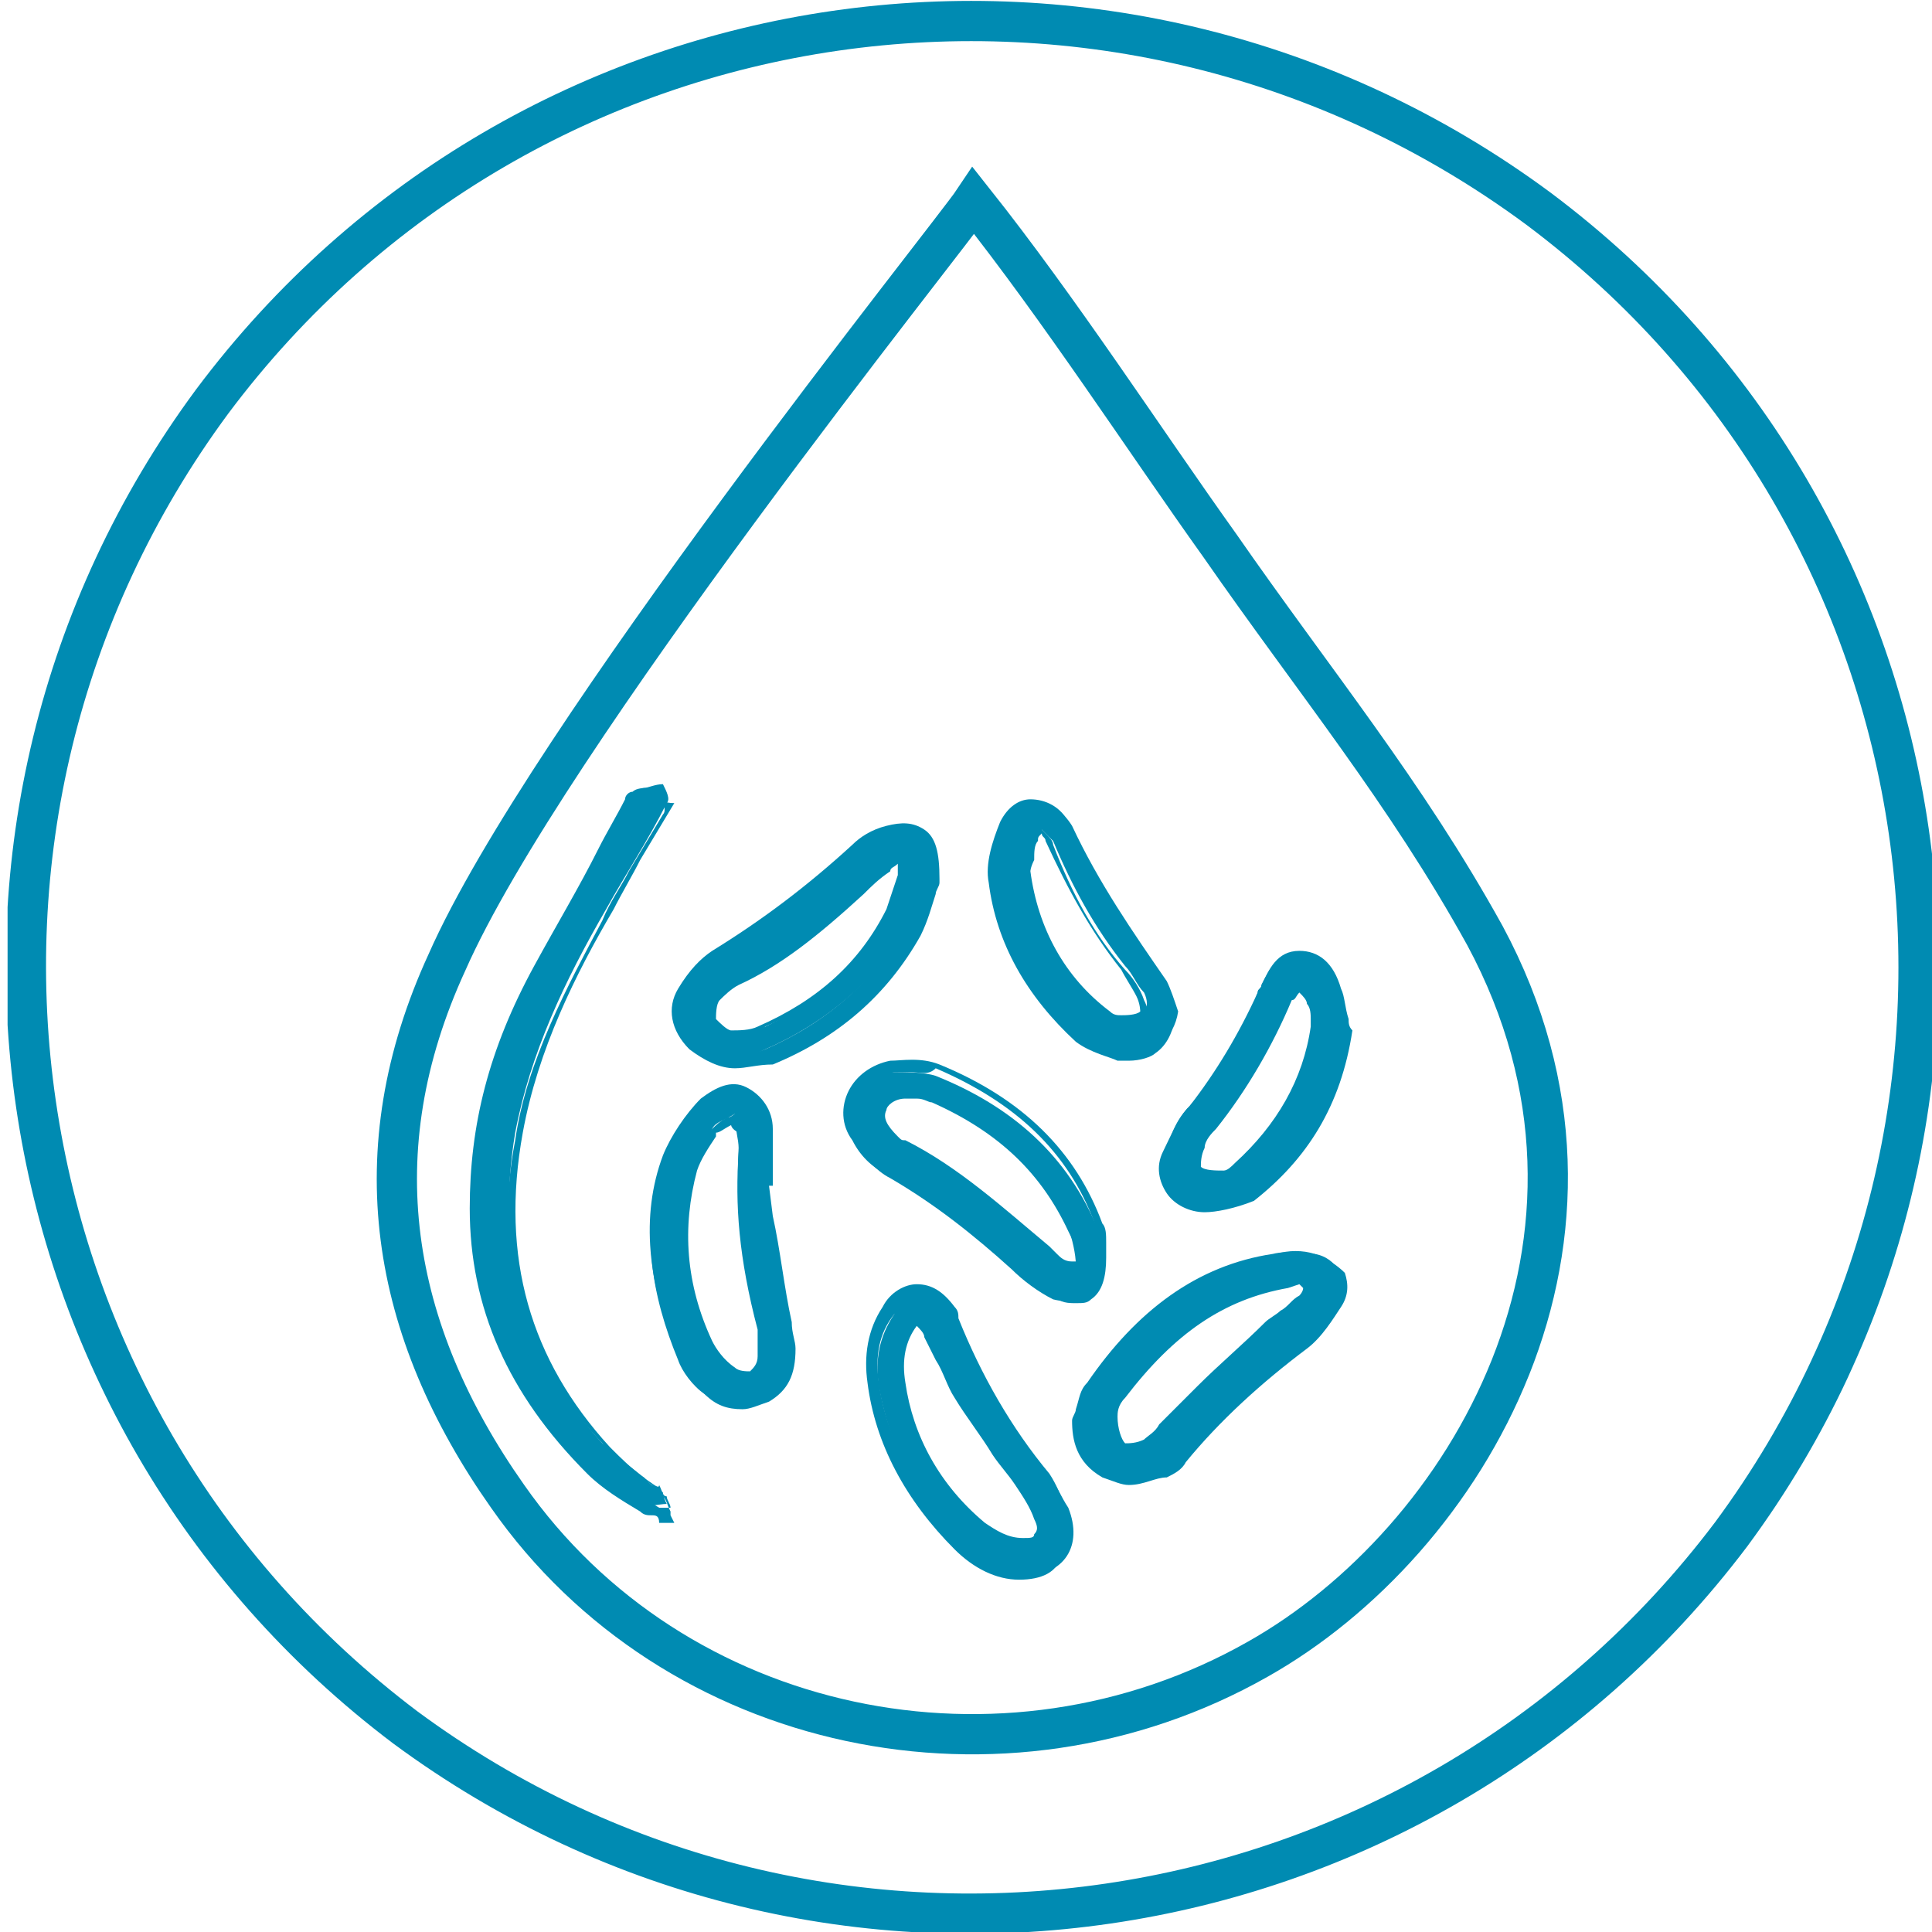 <?xml version="1.0" encoding="UTF-8"?> <svg xmlns="http://www.w3.org/2000/svg" xmlns:xlink="http://www.w3.org/1999/xlink" version="1.1" id="Calque_1" x="0px" y="0px" viewBox="0 0 51 51" style="enable-background:new 0 0 51 51;" xml:space="preserve"> <style type="text/css"> .st0{clip-path:url(#SVGID_00000041285883348689293610000004568611326610009514_);fill:none;stroke:#008BB2;stroke-width:1.062;stroke-miterlimit:10;} .st1{clip-path:url(#SVGID_00000041285883348689293610000004568611326610009514_);fill:#008BB2;} </style> <g> <defs> <rect id="SVGID_1_" x="0.2" y="0" width="51" height="51"></rect> </defs> <clipPath id="SVGID_00000165931934796055725610000006546247238793143970_"> <use xlink:href="#SVGID_1_" style="overflow:visible;"></use> </clipPath> <path style="clip-path:url(#SVGID_00000165931934796055725610000006546247238793143970_);fill:none;stroke:#008BB2;stroke-width:1.062;stroke-miterlimit:10;" d=" M45.7,40.5c-8.3,11-23.9,13.3-35,5.1c-11-8.3-13.3-23.9-5.1-35c8.3-11.1,23.9-13.3,35-5.1C51.7,13.8,53.9,29.4,45.7,40.5z"></path> <path style="clip-path:url(#SVGID_00000165931934796055725610000006546247238793143970_);fill:#008BB2;" d="M17.2,39.2 c-0.4-0.4-0.9-0.7-1.3-1.1c-2.2-2.4-2.8-5.2-2.3-8.2c0.4-2.1,1.3-4,2.4-5.9c0.5-0.9,1.1-1.8,1.6-2.8c0.1-0.1,0-0.3-0.1-0.5 c-0.2,0-0.4,0.1-0.5,0.1c-0.1,0-0.1,0.1-0.1,0.2c-0.8,1.5-1.7,2.9-2.5,4.4c-1,2-1.7,4-1.7,6.4c0,2.5,1,4.9,3,6.9 c0.4,0.4,0.9,0.7,1.3,1c0.1,0.1,0.4,0,0.6,0c-0.1-0.2-0.1-0.3-0.2-0.5C17.4,39.3,17.3,39.2,17.2,39.2"></path> <path style="clip-path:url(#SVGID_00000165931934796055725610000006546247238793143970_);fill:#008BB2;" d="M17.4,21 c-0.1,0-0.2,0-0.3,0.1c0,0,0,0,0,0.1l0,0.1c-0.2,0.4-0.5,0.9-0.7,1.3c-0.6,1-1.2,2.1-1.7,3.1c-1.1,2.2-1.7,4.2-1.6,6.3 c0,2.5,1,4.8,3,6.8c0.4,0.4,0.8,0.7,1.3,1c0,0,0.2,0,0.3,0c0,0,0,0,0,0c0-0.1-0.1-0.2-0.1-0.3c0,0-0.1,0-0.1-0.1 c0,0-0.1-0.1-0.1-0.1c-0.1-0.1-0.3-0.2-0.4-0.3c-0.3-0.2-0.6-0.5-0.9-0.8c-2.1-2.3-2.9-5-2.3-8.3c0.4-2.2,1.4-4.2,2.4-5.9 c0.2-0.4,0.5-0.9,0.7-1.3c0.3-0.5,0.6-1,0.9-1.5C17.5,21.2,17.4,21.1,17.4,21C17.4,21,17.4,21,17.4,21 M17.2,40 c-0.1,0-0.2,0-0.3-0.1c-0.5-0.3-1-0.6-1.4-1c-2.1-2.1-3.1-4.4-3.1-7c0-2.2,0.5-4.2,1.7-6.4c0.6-1.1,1.2-2.1,1.7-3.1 c0.2-0.4,0.5-0.9,0.7-1.3l0,0c0-0.1,0.1-0.2,0.2-0.2c0.1-0.1,0.3-0.1,0.4-0.1c0.1,0,0.1,0,0.2,0l0.2,0l0,0.2c0,0,0,0.1,0,0.1 c0,0.1,0.1,0.3,0,0.4c-0.3,0.5-0.6,1-0.9,1.5c-0.2,0.4-0.5,0.8-0.7,1.3c-0.9,1.7-2,3.7-2.3,5.8c-0.6,3.1,0.2,5.8,2.3,8 c0.2,0.3,0.6,0.5,0.9,0.8c0.1,0.1,0.3,0.2,0.4,0.3c0,0,0.1,0,0.1,0.1c0.1,0,0.2,0.1,0.2,0.2c0.1,0.1,0.1,0.2,0.2,0.4 c0,0,0,0.1,0,0.1l0.1,0.2l-0.2,0c-0.1,0-0.1,0-0.2,0C17.4,40,17.3,40,17.2,40"></path> <path style="clip-path:url(#SVGID_00000165931934796055725610000006546247238793143970_);fill:#008BB2;" d="M20.1,35.8 c0,0.5-0.4,0.7-0.8,0.4c-0.3-0.2-0.5-0.4-0.7-0.7c-0.7-1.5-0.8-3-0.4-4.6c0.1-0.4,0.4-0.7,0.6-1.1c0.1-0.2,0.3-0.2,0.6-0.4 c0,0.4,0.1,0.7,0.1,0.9c-0.1,1.6,0.2,3.1,0.5,4.6C20.1,35.2,20.1,35.5,20.1,35.8 M20.1,31.3C20.1,31.2,20.2,31.2,20.1,31.3 c0.1-0.5,0.1-1,0.1-1.4c-0.1-1-0.9-1.4-1.7-0.7c-0.4,0.4-0.8,0.9-1,1.5c-0.6,1.8-0.3,3.5,0.4,5.2c0.1,0.3,0.4,0.7,0.7,0.9 c0.5,0.4,1,0.5,1.6,0.2c0.5-0.2,0.6-0.7,0.6-1.2c0-0.2,0-0.5-0.1-0.7C20.5,33.7,20.3,32.5,20.1,31.3"></path> <path style="clip-path:url(#SVGID_00000165931934796055725610000006546247238793143970_);fill:#008BB2;" d="M19.3,29.7 C19.3,29.7,19.2,29.7,19.3,29.7c-0.2,0.1-0.3,0.2-0.4,0.2L18.9,30c-0.2,0.3-0.4,0.6-0.5,0.9c-0.4,1.5-0.3,3,0.4,4.5 c0.1,0.2,0.3,0.5,0.6,0.7c0.1,0.1,0.3,0.1,0.4,0.1c0.1-0.1,0.2-0.2,0.2-0.4c0-0.3,0-0.5,0-0.7c-0.5-1.9-0.6-3.3-0.5-4.7 c0-0.1,0-0.3,0-0.5C19.3,29.8,19.3,29.7,19.3,29.7 M19.6,36.5c-0.1,0-0.3,0-0.4-0.1c-0.3-0.2-0.6-0.5-0.7-0.8 c-0.7-1.6-0.8-3.1-0.4-4.7c0.1-0.4,0.3-0.7,0.6-1l0.1-0.1c0.1-0.1,0.2-0.2,0.4-0.3c0.1,0,0.2-0.1,0.3-0.2l0.2-0.1l0,0.3 c0,0.1,0,0.3,0.1,0.4c0,0.2,0.1,0.4,0.1,0.6c-0.1,1.4,0.1,2.8,0.5,4.6c0.1,0.2,0.1,0.5,0,0.8c0,0.3-0.2,0.5-0.4,0.6 C19.8,36.4,19.7,36.5,19.6,36.5 M19.3,28.9c-0.2,0-0.4,0.1-0.7,0.3c-0.4,0.4-0.8,0.9-0.9,1.4c-0.5,1.6-0.4,3.2,0.4,5.1 c0.1,0.3,0.4,0.6,0.7,0.8c0.4,0.3,0.9,0.4,1.4,0.2c0.4-0.2,0.5-0.5,0.5-1.1c0-0.2,0-0.4-0.1-0.7c-0.2-0.9-0.3-1.8-0.5-2.8l-0.2-1.1 l0.1,0c0-0.1,0-0.2,0-0.3c0-0.3,0-0.6,0-1c0-0.4-0.2-0.7-0.5-0.8C19.4,29,19.4,28.9,19.3,28.9 M19.6,37.2c-0.4,0-0.7-0.1-1-0.4 c-0.3-0.3-0.6-0.6-0.7-1c-0.8-1.9-1-3.7-0.4-5.3c0.2-0.5,0.6-1.1,1-1.5c0.4-0.3,0.8-0.5,1.2-0.3c0.4,0.2,0.7,0.6,0.7,1.1 c0,0.3,0,0.7,0,1c0,0.1,0,0.3,0,0.4v0.1l-0.1,0l0.1,0.8c0.2,0.9,0.3,1.9,0.5,2.8c0,0.3,0.1,0.5,0.1,0.7c0,0.7-0.2,1.1-0.7,1.4 C20,37.1,19.8,37.2,19.6,37.2"></path> <path style="clip-path:url(#SVGID_00000165931934796055725610000006546247238793143970_);fill:#008BB2;" d="M34.4,34.3 c-0.3,0.3-0.6,0.5-0.9,0.7c-0.9,0.8-1.8,1.6-2.6,2.4c-0.2,0.2-0.4,0.5-0.6,0.6c-0.2,0.1-0.6,0.2-0.7,0.1c-0.2-0.2-0.2-0.5-0.2-0.8 c0-0.2,0.1-0.4,0.3-0.6c1.1-1.5,2.5-2.6,4.4-2.9c0.1,0,0.2,0,0.3,0c0.1,0,0.2,0.1,0.3,0.1C34.6,34,34.5,34.2,34.4,34.3 M34.7,33.1 c-0.3-0.1-0.7-0.1-1,0c-2.1,0.4-3.6,1.6-4.8,3.4c-0.2,0.3-0.3,0.7-0.4,1c0,0.6,0.2,1.1,0.7,1.3c0.5,0.3,1,0.1,1.5-0.1 c0.2-0.1,0.3-0.2,0.4-0.4c1-1.1,2.1-2.1,3.3-3c0.4-0.3,0.7-0.6,0.9-1C35.6,33.8,35.3,33.2,34.7,33.1"></path> <path style="clip-path:url(#SVGID_00000165931934796055725610000006546247238793143970_);fill:#008BB2;" d="M34.3,33.9L34,34 c-1.7,0.3-3,1.2-4.3,2.9c-0.2,0.2-0.2,0.4-0.2,0.5c0,0.3,0.1,0.6,0.2,0.7c0.1,0,0.3,0,0.5-0.1c0.1-0.1,0.3-0.2,0.4-0.4 c0.1-0.1,0.1-0.1,0.2-0.2l0.8-0.8c0.6-0.6,1.2-1.1,1.8-1.7c0.1-0.1,0.3-0.2,0.4-0.3c0.2-0.1,0.3-0.3,0.5-0.4l0,0 c0,0,0.1-0.1,0.1-0.2L34.3,33.9z M29.8,38.4c-0.1,0-0.2,0-0.3-0.1c-0.3-0.3-0.3-0.7-0.3-0.9c0-0.3,0.2-0.5,0.3-0.7 c1.3-1.8,2.7-2.7,4.5-3l0.4,0l0.5,0.2l-0.1,0.2c0,0,0,0.1,0,0.1c0,0.1-0.1,0.3-0.2,0.4c-0.2,0.2-0.3,0.3-0.5,0.4 c-0.1,0.1-0.3,0.2-0.4,0.3c-0.6,0.6-1.2,1.1-1.8,1.7L31,37.6c-0.1,0.1-0.1,0.1-0.2,0.2c-0.1,0.2-0.3,0.3-0.5,0.4 C30.2,38.3,30,38.4,29.8,38.4 M28.7,37.5c0,0.6,0.2,0.9,0.6,1.2c0.4,0.2,0.8,0.2,1.3-0.1c0.1-0.1,0.3-0.2,0.4-0.3 c1-1.1,2.1-2.2,3.3-3c0.4-0.3,0.7-0.7,0.9-1c0.1-0.2,0.1-0.4,0-0.6c-0.1-0.2-0.3-0.3-0.5-0.4c-0.3,0-0.7-0.1-1,0 c-1.9,0.4-3.4,1.4-4.7,3.3c-0.1,0.2-0.2,0.4-0.2,0.6C28.7,37.3,28.7,37.4,28.7,37.5 M29.8,39.2c-0.2,0-0.4-0.1-0.7-0.2 c-0.7-0.4-0.8-1-0.8-1.5l0,0l0,0c0-0.1,0.1-0.2,0.1-0.3c0.1-0.3,0.1-0.5,0.3-0.7c1.3-1.9,2.9-3.1,4.9-3.4c0.4-0.1,0.8,0,1.1,0 c0.3,0.1,0.6,0.3,0.8,0.5c0.1,0.3,0.1,0.6-0.1,0.9c-0.2,0.3-0.5,0.8-0.9,1.1c-1.2,0.9-2.3,1.9-3.2,3c-0.1,0.2-0.3,0.3-0.5,0.4 C30.5,39,30.2,39.2,29.8,39.2"></path> <path style="clip-path:url(#SVGID_00000165931934796055725610000006546247238793143970_);fill:#008BB2;" d="M26.9,40.8 c-0.3-0.1-0.7-0.2-1-0.4c-1.1-1-1.9-2.3-2.1-3.8c-0.1-0.6,0-1.2,0.4-1.7c0.1,0.2,0.3,0.3,0.4,0.5c0.3,0.5,0.5,1.1,0.8,1.6 c0.5,0.8,1,1.5,1.5,2.3c0.2,0.3,0.4,0.6,0.5,0.9C27.7,40.5,27.4,40.9,26.9,40.8 M27.7,39c-1-1.2-1.8-2.6-2.4-4.1 c0-0.1-0.1-0.2-0.1-0.2c-0.4-0.7-1.2-0.7-1.6,0c-0.4,0.6-0.5,1.2-0.4,1.9c0.3,1.7,1.1,3.1,2.3,4.3c0.4,0.4,0.9,0.7,1.5,0.7 c1.1,0,1.6-0.8,1.2-1.8C28,39.5,27.9,39.2,27.7,39"></path> <path style="clip-path:url(#SVGID_00000165931934796055725610000006546247238793143970_);fill:#008BB2;" d="M27,40.6 c0.2,0,0.3,0,0.3-0.1c0.1-0.1,0.1-0.2,0-0.4c-0.1-0.3-0.3-0.6-0.5-0.9c-0.2-0.3-0.4-0.5-0.6-0.8c-0.3-0.5-0.7-1-1-1.5 c-0.2-0.3-0.3-0.7-0.5-1c-0.1-0.2-0.2-0.4-0.3-0.6c0-0.1-0.1-0.2-0.2-0.3c0,0,0,0,0,0c-0.3,0.4-0.4,0.9-0.3,1.5 c0.2,1.4,0.9,2.7,2.1,3.7C26.3,40.4,26.6,40.6,27,40.6 M27,41c0,0-0.1,0-0.1,0c-0.4-0.1-0.8-0.2-1.1-0.5c-1.2-1.1-1.9-2.4-2.2-3.9 c-0.1-0.8,0-1.3,0.5-1.9l0.1-0.1l0.1,0.2c0,0.1,0.1,0.1,0.1,0.2c0.1,0.1,0.2,0.2,0.3,0.3c0.1,0.2,0.2,0.4,0.3,0.6 c0.1,0.3,0.3,0.7,0.5,0.9c0.3,0.5,0.6,1,1,1.5c0.2,0.3,0.4,0.5,0.6,0.8c0.2,0.3,0.4,0.6,0.5,0.9c0.1,0.3,0.1,0.5,0,0.7 C27.4,40.9,27.3,41,27,41 M24.3,34.3c-0.3,0-0.5,0.2-0.7,0.4c-0.4,0.5-0.5,1.1-0.4,1.8c0.2,1.5,1,2.9,2.2,4.2 c0.4,0.5,0.9,0.7,1.4,0.7h0c0.5,0,0.8-0.2,1-0.5c0.2-0.3,0.2-0.7,0-1.1c-0.1-0.2-0.2-0.5-0.4-0.7c-1-1.2-1.8-2.6-2.5-4.1 c0-0.1-0.1-0.1-0.1-0.2C24.8,34.4,24.6,34.3,24.3,34.3L24.3,34.3z M26.9,41.7L26.9,41.7c-0.6,0-1.2-0.3-1.7-0.8 c-1.3-1.3-2.1-2.8-2.3-4.4c-0.1-0.7,0-1.4,0.4-2c0.2-0.4,0.6-0.6,0.9-0.6h0c0.4,0,0.7,0.2,1,0.6c0.1,0.1,0.1,0.2,0.1,0.3 c0.6,1.5,1.4,2.9,2.4,4.1c0.2,0.3,0.3,0.6,0.4,0.8c0.2,0.5,0.2,1-0.1,1.4C27.9,41.5,27.5,41.7,26.9,41.7"></path> <path style="clip-path:url(#SVGID_00000165931934796055725610000006546247238793143970_);fill:#008BB2;" d="M28.3,33.6 c-0.2-0.1-0.4-0.2-0.6-0.4c-1.2-1.1-2.5-2.2-4-3c-0.1,0-0.2-0.1-0.2-0.2c-0.2-0.2-0.5-0.5-0.3-0.8c0.2-0.4,0.5-0.4,0.9-0.4 c0.1,0,0.3,0.1,0.4,0.1c1.6,0.7,2.9,1.8,3.7,3.5c0.1,0.3,0.2,0.7,0.2,1C28.4,33.5,28.4,33.6,28.3,33.6 M29.1,33.3 c0-0.1,0-0.2,0-0.4c0-0.2-0.1-0.3-0.1-0.4c-0.8-2-2.3-3.3-4.3-4.1c-0.3-0.1-0.8-0.1-1.2-0.1c-0.9,0.2-1.4,1.1-0.9,1.9 c0.2,0.3,0.5,0.7,0.9,0.9c1.2,0.7,2.2,1.5,3.2,2.4c0.3,0.3,0.7,0.6,1.1,0.8C28.6,34.5,29.2,34.1,29.1,33.3"></path> <path style="clip-path:url(#SVGID_00000165931934796055725610000006546247238793143970_);fill:#008BB2;" d="M23.9,29 c-0.3,0-0.5,0.2-0.5,0.3c-0.1,0.2,0,0.4,0.3,0.7c0.1,0.1,0.1,0.1,0.2,0.1c1.4,0.7,2.6,1.8,3.8,2.8l0.2,0.2c0.1,0.1,0.2,0.2,0.4,0.2 c0,0,0.1,0,0.1,0c0-0.1,0-0.1,0-0.2c0-0.2-0.1-0.4-0.2-0.6c-0.7-1.5-1.8-2.6-3.6-3.4c-0.1,0-0.2-0.1-0.4-0.1C24,29,24,29,23.9,29 M28.3,33.8L28.3,33.8c-0.1-0.1-0.2-0.1-0.3-0.2c-0.1-0.1-0.3-0.2-0.4-0.3l-0.2-0.2c-1.2-1-2.4-2.1-3.8-2.8c-0.1,0-0.2-0.1-0.3-0.2 c-0.2-0.2-0.6-0.5-0.3-1c0.1-0.3,0.4-0.5,1-0.5c0.2,0,0.4,0.1,0.5,0.1c1.8,0.8,3.1,2,3.8,3.6c0.1,0.2,0.1,0.5,0.2,0.7 c0,0.1,0,0.2,0.1,0.3l0,0.1L28.3,33.8z M24,28.3c-0.1,0-0.3,0-0.4,0c-0.4,0.1-0.7,0.3-0.8,0.6c-0.2,0.3-0.1,0.7,0.1,1 c0.2,0.3,0.5,0.6,0.8,0.8c1.1,0.6,2.2,1.4,3.2,2.4c0.3,0.3,0.7,0.6,1.1,0.8c0.3,0.1,0.6,0.2,0.7,0c0.2-0.1,0.3-0.4,0.3-0.8l0-0.1 c0-0.1,0-0.2,0-0.3c0-0.1-0.1-0.3-0.1-0.4c-0.7-1.9-2.1-3.2-4.2-4.1C24.5,28.4,24.3,28.3,24,28.3 M28.4,34.4c-0.2,0-0.4,0-0.6-0.2 c-0.4-0.2-0.8-0.5-1.2-0.8c-1-1-2.1-1.7-3.2-2.4c-0.4-0.2-0.7-0.5-0.9-0.9c-0.3-0.4-0.3-0.9-0.1-1.3c0.2-0.4,0.6-0.7,1.1-0.8 c0.3,0,0.8-0.1,1.3,0.1c2.2,0.9,3.6,2.3,4.3,4.2c0.1,0.1,0.1,0.3,0.1,0.5c0,0.1,0,0.2,0,0.3l0,0.1c0,0.5-0.1,0.9-0.4,1.1 C28.7,34.4,28.6,34.4,28.4,34.4"></path> <path style="clip-path:url(#SVGID_00000165931934796055725610000006546247238793143970_);fill:#008BB2;" d="M23.5,24 c-0.8,1.5-2,2.5-3.5,3.2c-0.2,0.1-0.5,0.2-0.8,0.1c-0.2,0-0.5-0.2-0.6-0.4c-0.1-0.2,0-0.5,0.1-0.6c0.1-0.2,0.4-0.4,0.6-0.5 c1.2-0.6,2.2-1.5,3.2-2.4c0.3-0.3,0.7-0.6,1.1-0.8c0.1,0,0.1,0.1,0.2,0.1C23.8,23.1,23.7,23.6,23.5,24 M24.5,23.2 c0-1.1-0.4-1.4-1.2-1.2c-0.3,0.1-0.6,0.2-0.8,0.4c-1.2,1-2.3,2-3.7,2.8c-0.4,0.2-0.6,0.6-0.8,0.9c-0.3,0.5-0.2,1,0.3,1.4 c0.6,0.5,1.3,0.5,1.9,0.2c1.6-0.7,2.9-1.8,3.8-3.3C24.3,24,24.4,23.5,24.5,23.2"></path> <path style="clip-path:url(#SVGID_00000165931934796055725610000006546247238793143970_);fill:#008BB2;" d="M23.7,22.8 c-0.1,0.1-0.2,0.1-0.2,0.2c-0.3,0.2-0.5,0.4-0.7,0.6c-1.2,1.1-2.2,1.9-3.3,2.4c-0.2,0.1-0.4,0.3-0.5,0.4c-0.1,0.1-0.1,0.4-0.1,0.5 c0.1,0.1,0.3,0.3,0.4,0.3c0.2,0,0.5,0,0.7-0.1c1.6-0.7,2.7-1.7,3.4-3.1c0.1-0.3,0.2-0.6,0.3-0.9C23.7,23,23.7,22.9,23.7,22.8 M19.4,27.5c-0.1,0-0.1,0-0.2,0c-0.2,0-0.6-0.2-0.7-0.5c-0.1-0.2,0-0.6,0.1-0.8c0.1-0.2,0.4-0.4,0.6-0.6c1-0.6,2-1.3,3.2-2.4 c0.2-0.2,0.5-0.4,0.8-0.6c0.1-0.1,0.2-0.2,0.4-0.2l0.1-0.1l0.4,0.2l0,0.1c0,0.1-0.1,0.3-0.1,0.4c-0.1,0.3-0.2,0.6-0.3,0.9 c-0.7,1.4-1.9,2.5-3.5,3.2C19.9,27.4,19.6,27.5,19.4,27.5 M23.8,22.1c-0.1,0-0.2,0-0.4,0.1c-0.3,0.1-0.5,0.2-0.7,0.4 c-1.2,1.1-2.4,2.1-3.7,2.8c-0.3,0.2-0.5,0.4-0.8,0.9c-0.2,0.4-0.2,0.8,0.2,1.2c0.5,0.4,1,0.5,1.8,0.2c1.6-0.7,2.9-1.8,3.7-3.3 c0.2-0.3,0.3-0.7,0.4-1c0-0.1,0.1-0.2,0.1-0.2c0-0.5-0.1-0.8-0.3-1C24,22.1,23.9,22.1,23.8,22.1 M19.4,28.2c-0.4,0-0.8-0.2-1.2-0.5 c-0.5-0.5-0.6-1.1-0.3-1.6c0.3-0.5,0.6-0.8,0.9-1c1.3-0.8,2.5-1.7,3.7-2.8c0.2-0.2,0.5-0.4,0.9-0.5c0.4-0.1,0.7-0.1,1,0.1 c0.3,0.2,0.4,0.6,0.4,1.3l0,0.1c0,0.1-0.1,0.2-0.1,0.3c-0.1,0.3-0.2,0.7-0.4,1.1c-0.9,1.6-2.2,2.7-3.9,3.4 C20,28.1,19.7,28.2,19.4,28.2"></path> <path style="clip-path:url(#SVGID_00000165931934796055725610000006546247238793143970_);fill:#008BB2;" d="M27.2,22.3 c0.1-0.1,0.2-0.2,0.3-0.4c0.1,0.1,0.2,0.2,0.3,0.3c0.5,1.2,1.1,2.3,1.9,3.3c0.2,0.2,0.3,0.5,0.5,0.7c0.1,0.2,0.1,0.4,0,0.5 C30,27,29.8,27,29.6,27c-0.1,0-0.3-0.1-0.4-0.2c-1.2-1-2-2.3-2.2-3.8C27.1,22.8,27.1,22.5,27.2,22.3 M28.6,27.3 c0.3,0.2,0.6,0.4,1,0.5c0.8,0.2,1.4-0.4,1.5-1.1c-0.1-0.3-0.2-0.6-0.3-0.8c-0.9-1.3-1.8-2.6-2.5-4.1c0,0,0,0,0,0 C27.8,21,27,21,26.7,21.7c-0.2,0.5-0.4,1-0.3,1.5C26.5,24.9,27.3,26.3,28.6,27.3"></path> <path style="clip-path:url(#SVGID_00000165931934796055725610000006546247238793143970_);fill:#008BB2;" d="M27.2,23 c0.2,1.5,0.9,2.8,2.1,3.7c0.1,0.1,0.2,0.1,0.3,0.1h0c0.1,0,0.4,0,0.5-0.1c0,0,0-0.2-0.1-0.4c-0.1-0.2-0.3-0.5-0.4-0.7 c-0.8-1-1.4-2.1-2-3.4c0-0.1-0.1-0.1-0.1-0.2c-0.1,0.1-0.1,0.1-0.1,0.2h0c-0.1,0.1-0.1,0.3-0.1,0.5C27.2,22.9,27.2,23,27.2,23 M29.6,27.2c-0.2,0-0.4-0.1-0.5-0.2c-1.3-1-2-2.3-2.2-4l0,0l0,0c0-0.1,0-0.1,0-0.2c0-0.2,0.1-0.4,0.1-0.5c0-0.1,0.2-0.2,0.2-0.3 c0,0,0.1-0.1,0.1-0.1l0.1-0.1l0.1,0.1c0,0,0.1,0.1,0.1,0.1c0.1,0.1,0.2,0.2,0.2,0.3c0.5,1.3,1.1,2.4,1.9,3.3 c0.2,0.2,0.4,0.5,0.5,0.8c0.1,0.2,0.2,0.5,0,0.7C30.1,27.2,29.8,27.2,29.6,27.2L29.6,27.2z M28.7,27.2c0.2,0.2,0.5,0.3,0.9,0.4 c0.3,0.1,0.6,0,0.9-0.2c0.2-0.2,0.4-0.4,0.4-0.7c0-0.1-0.1-0.2-0.1-0.2c-0.1-0.2-0.1-0.4-0.2-0.5c-1.1-1.5-1.9-2.7-2.5-4.2 c-0.2-0.3-0.5-0.5-0.7-0.4c-0.2,0-0.4,0.2-0.6,0.5c-0.2,0.5-0.3,1-0.3,1.5C26.7,24.8,27.4,26.1,28.7,27.2 M29.8,28 c-0.1,0-0.2,0-0.3,0c-0.2-0.1-0.7-0.2-1.1-0.5c-1.3-1.2-2.1-2.6-2.3-4.2c-0.1-0.5,0.1-1.1,0.3-1.6c0.2-0.4,0.5-0.6,0.8-0.6 c0.4,0,0.8,0.2,1,0.6c0,0,0,0,0,0.1c0.6,1.4,1.4,2.7,2.4,4.1c0.1,0.2,0.2,0.4,0.3,0.6c0,0.1,0.1,0.2,0.1,0.3l0,0l0,0 c0,0.4-0.2,0.8-0.5,1C30.4,27.9,30.1,28,29.8,28"></path> <path style="clip-path:url(#SVGID_00000165931934796055725610000006546247238793143970_);fill:#008BB2;" d="M31.6,30.3 c0.1-0.2,0.2-0.4,0.3-0.5c0.8-1,1.5-2.1,2-3.4c0.1-0.2,0.2-0.3,0.3-0.4c0.1,0.2,0.3,0.3,0.4,0.5c0.1,0.2,0.1,0.4,0.1,0.6 c-0.2,1.5-0.9,2.7-2,3.7c-0.1,0.1-0.3,0.2-0.4,0.2c-0.2,0-0.5,0-0.7-0.1C31.5,30.9,31.6,30.5,31.6,30.3 M31.8,31.8 c0.4,0,0.8-0.1,1.1-0.3c1.5-1.1,2.2-2.6,2.5-4.4c-0.1-0.3-0.1-0.7-0.2-1c-0.2-0.4-0.5-0.9-1-0.9c-0.5,0-0.7,0.4-0.9,0.8 c0,0.1-0.1,0.1-0.1,0.2c-0.4,1.1-1,2.1-1.8,3c-0.3,0.3-0.5,0.7-0.6,1.2C30.6,31.1,31.1,31.8,31.8,31.8"></path> <path style="clip-path:url(#SVGID_00000165931934796055725610000006546247238793143970_);fill:#008BB2;" d="M31.7,30.8 C31.7,30.8,31.7,30.8,31.7,30.8C31.7,30.8,31.7,30.8,31.7,30.8 M31.7,30.8c0.1,0.1,0.4,0.1,0.6,0.1c0.1,0,0.2-0.1,0.3-0.2 c1.1-1,1.8-2.2,2-3.6c0,0,0-0.1,0-0.2c0-0.1,0-0.3-0.1-0.4c0-0.1-0.1-0.2-0.2-0.3c-0.1,0.1-0.1,0.2-0.2,0.2c-0.5,1.2-1.2,2.4-2,3.4 c-0.1,0.1-0.3,0.3-0.3,0.5C31.7,30.5,31.7,30.7,31.7,30.8 M32.2,31.2c-0.2,0-0.5,0-0.7-0.2c-0.2-0.1-0.1-0.6,0-0.8v0 c0.1-0.2,0.2-0.4,0.4-0.6c0.8-1,1.5-2.1,2-3.3c0.1-0.1,0.1-0.2,0.2-0.3c0,0,0.1-0.1,0.1-0.1l0.1-0.2l0.1,0.2c0,0,0.1,0.1,0.1,0.1 c0.1,0.1,0.2,0.2,0.3,0.4c0.1,0.1,0.1,0.3,0.1,0.5c0,0.1,0,0.1,0,0.2c-0.2,1.5-0.9,2.8-2.1,3.9c-0.1,0.1-0.3,0.2-0.5,0.3 C32.3,31.2,32.2,31.2,32.2,31.2 M34.2,25.4c-0.4,0-0.5,0.3-0.7,0.7l0,0c0,0.1-0.1,0.1-0.1,0.2c-0.4,1.1-1,2.1-1.8,3 c-0.3,0.3-0.5,0.7-0.6,1.1c-0.1,0.3-0.1,0.6,0.1,0.8c0.2,0.2,0.4,0.4,0.7,0.4h0c0.4,0,0.8-0.1,1-0.3c1.3-1,2.1-2.4,2.5-4.2 c0-0.1,0-0.2-0.1-0.3c0-0.2-0.1-0.5-0.2-0.7C34.9,25.6,34.6,25.4,34.2,25.4L34.2,25.4z M31.8,32c-0.4,0-0.8-0.2-1-0.5 c-0.2-0.3-0.3-0.7-0.1-1.1c0.2-0.4,0.4-0.9,0.7-1.2c0.7-0.9,1.3-1.9,1.8-3c0-0.1,0.1-0.1,0.1-0.2l0,0c0.2-0.4,0.4-0.9,1-0.9h0 c0.5,0,0.9,0.3,1.1,1c0.1,0.2,0.1,0.5,0.2,0.8c0,0.1,0,0.2,0.1,0.3l0,0l0,0c-0.3,2-1.2,3.4-2.6,4.5C32.6,31.9,32.1,32,31.8,32 L31.8,32L31.8,32z"></path> <path style="clip-path:url(#SVGID_00000165931934796055725610000006546247238793143970_);fill:none;stroke:#008BB2;stroke-width:1.062;stroke-miterlimit:10;" d=" M25.7,5.3c2.3,2.9,4.5,6.3,6.5,9.1c2.5,3.6,4.9,6.5,7,10.3c4.3,8-0.5,16-6,19.1c-6.7,3.8-15.4,2-19.8-4.3 c-3.1-4.4-3.9-9.1-1.6-14.1C14.4,19.5,25.1,6.2,25.7,5.3z"></path> </g> </svg> 